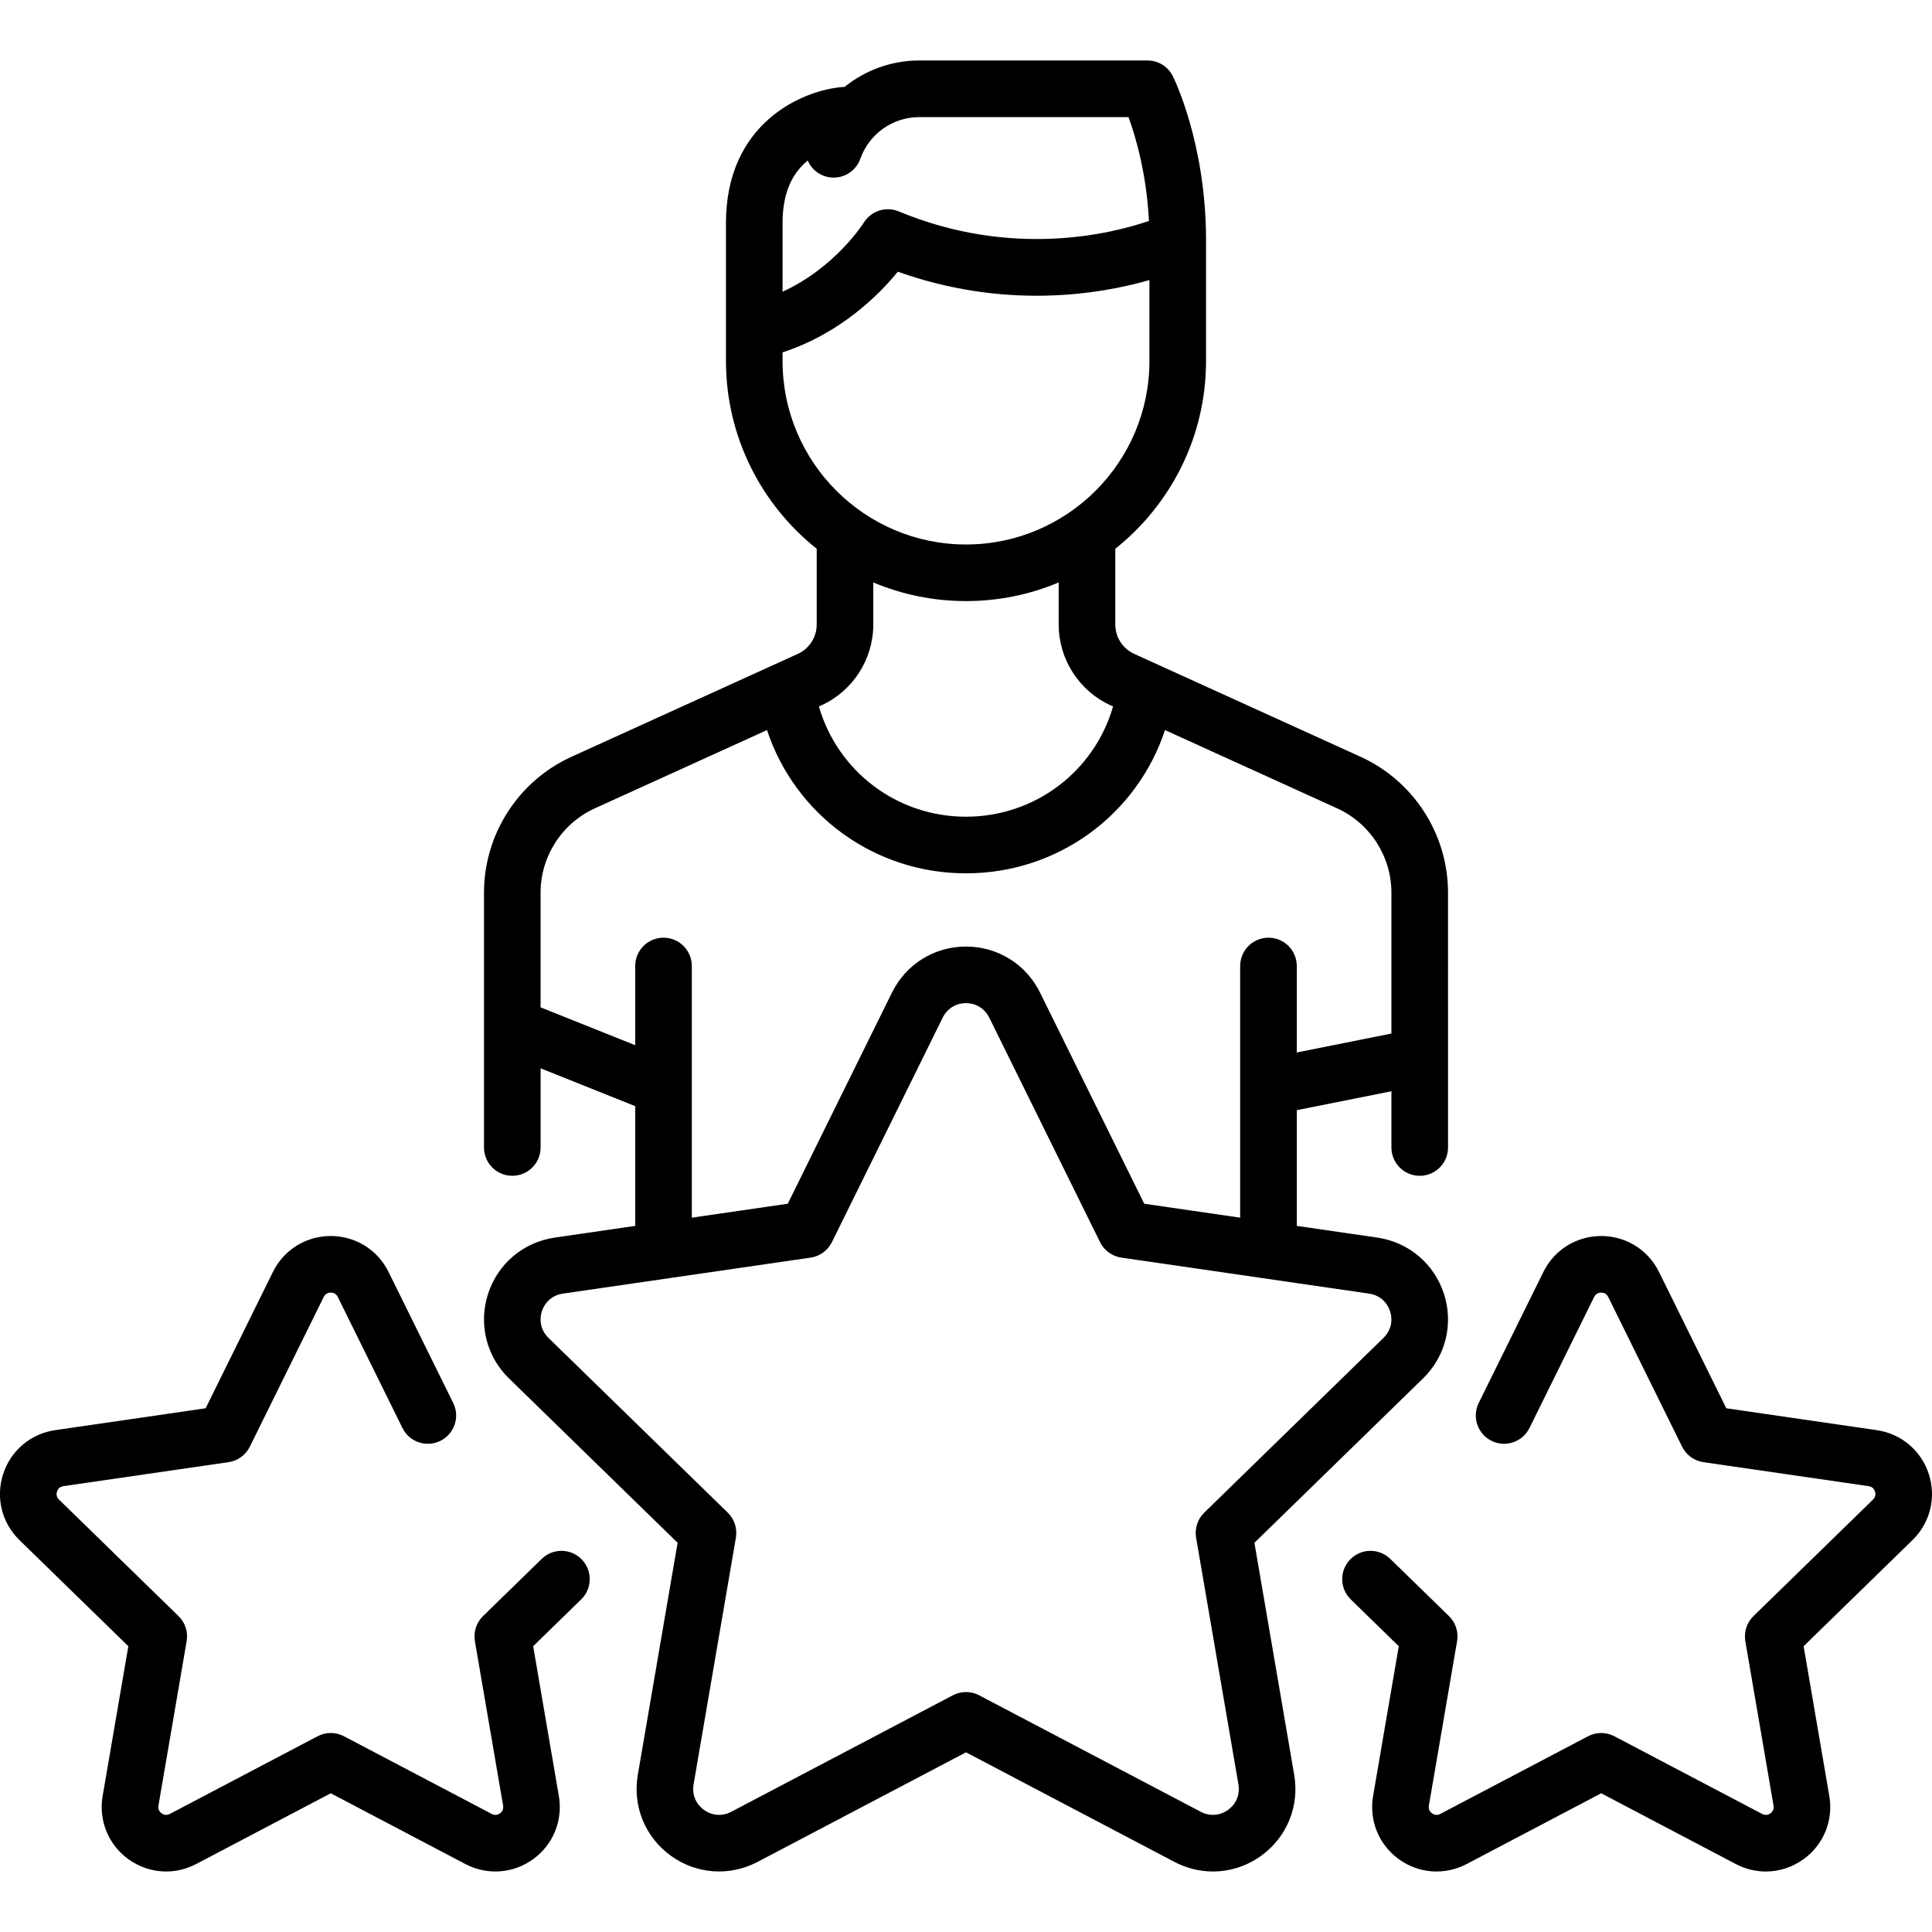 <?xml version="1.0" encoding="utf-8"?>
<!-- Generator: Adobe Illustrator 17.0.0, SVG Export Plug-In . SVG Version: 6.00 Build 0)  -->
<!DOCTYPE svg PUBLIC "-//W3C//DTD SVG 1.1//EN" "http://www.w3.org/Graphics/SVG/1.1/DTD/svg11.dtd">
<svg version="1.1" id="Capa_1" xmlns="http://www.w3.org/2000/svg" xmlns:xlink="http://www.w3.org/1999/xlink" x="0px" y="0px"
	 width="117px" height="117px" viewBox="0 0 117 117" enable-background="new 0 0 117 117" xml:space="preserve">
<path d="M75.966,93.429l10.212-9.954c1.373-1.338,1.857-3.302,1.265-5.125c-0.592-1.823-2.139-3.127-4.036-3.403l-4.875-0.708
	v-7.007l5.731-1.146v3.405c0,0.947,0.767,1.714,1.714,1.714c0.947,0,1.714-0.767,1.714-1.714V54.059c0-3.537-2.08-6.767-5.3-8.231
	l-13.707-6.231c-0.694-0.316-1.143-1.012-1.143-1.775v-4.589c3.345-2.666,5.495-6.77,5.495-11.371v-7.327
	c0-5.833-1.931-9.761-2.013-9.926c-0.29-0.581-0.884-0.947-1.533-0.947H55.669c-1.685,0-3.272,0.592-4.527,1.604
	c-0.046,0-0.092,0.001-0.138,0.005c-2.435,0.204-7.04,2.187-7.04,8.234v8.358c0,4.6,2.15,8.705,5.495,11.371v4.589
	c0,0.763-0.449,1.459-1.143,1.775L34.61,45.829c-3.22,1.463-5.3,4.694-5.3,8.231v15.431c0,0.947,0.767,1.714,1.714,1.714
	c0.947,0,1.714-0.767,1.714-1.714v-4.796l5.731,2.292v7.252l-4.875,0.708c-1.897,0.276-3.444,1.579-4.036,3.403
	c-0.593,1.823-0.108,3.787,1.265,5.125l10.212,9.954l-2.411,14.055c-0.324,1.889,0.438,3.763,1.989,4.89
	c1.551,1.127,3.568,1.272,5.265,0.381l12.622-6.636l12.622,6.636c0.738,0.388,1.537,0.58,2.331,0.58c1.032,0,2.058-0.324,2.934-0.96
	c1.551-1.127,2.313-3,1.989-4.89L75.966,93.429z M48.914,9.721c0.183,0.423,0.532,0.771,1,0.937
	c0.892,0.315,1.872-0.152,2.187-1.045c0.533-1.508,1.966-2.521,3.567-2.521h12.675c0.432,1.188,1.09,3.416,1.236,6.288
	c-2.307,0.79-8.306,2.271-15.153-0.578c-0.776-0.323-1.675-0.029-2.118,0.684c-0.02,0.032-1.727,2.726-4.917,4.18v-4.16
	C47.391,11.806,47.892,10.564,48.914,9.721z M47.391,21.864v-0.525c3.49-1.139,5.821-3.466,6.981-4.885
	c6.488,2.31,12.155,1.39,15.236,0.508v4.902c0,6.126-4.983,11.109-11.109,11.109S47.391,27.99,47.391,21.864z M58.5,36.401
	c1.989,0,3.885-0.402,5.613-1.129v2.551c0,2.103,1.237,4.025,3.152,4.896l0.141,0.064c-1.134,3.926-4.722,6.676-8.907,6.676
	s-7.773-2.751-8.907-6.676l0.141-0.064c1.915-0.87,3.152-2.792,3.152-4.896v-2.551C54.615,35.998,56.511,36.401,58.5,36.401z
	 M41.896,65.799c0-0.002,0-0.004,0-0.005V58.5c0-0.947-0.767-1.714-1.714-1.714c-0.947,0-1.714,0.767-1.714,1.714v4.796
	l-5.731-2.292v-6.944c0-2.196,1.292-4.202,3.29-5.11l10.421-4.737c1.698,5.125,6.491,8.675,12.052,8.675s10.354-3.549,12.052-8.675
	l10.421,4.737c1.999,0.909,3.29,2.915,3.29,5.11v8.531l-5.731,1.146V58.5c0-0.947-0.767-1.714-1.714-1.714s-1.714,0.767-1.714,1.714
	v7.312c0,0.004,0,0.009,0,0.013v7.916l-5.81-0.844l-6.311-12.788c-0.848-1.719-2.566-2.787-4.483-2.787s-3.635,1.068-4.483,2.787
	l-6.311,12.788l-5.81,0.844L41.896,65.799L41.896,65.799z M74.373,109.601c-0.495,0.36-1.114,0.405-1.655,0.12l-13.42-7.055
	c-0.25-0.131-0.524-0.197-0.798-0.197s-0.548,0.066-0.798,0.197l-13.42,7.055c-0.542,0.285-1.161,0.24-1.655-0.12
	c-0.495-0.36-0.729-0.934-0.625-1.537l2.563-14.943c0.095-0.556-0.089-1.123-0.493-1.517L33.215,81.021
	c-0.438-0.427-0.587-1.029-0.398-1.611c0.189-0.582,0.663-0.982,1.269-1.07l15.004-2.18c0.558-0.081,1.041-0.432,1.29-0.938
	l6.71-13.596c0.271-0.549,0.798-0.876,1.409-0.876s1.139,0.328,1.409,0.876l6.71,13.596c0.25,0.506,0.732,0.856,1.29,0.938
	l15.004,2.18c0.605,0.088,1.08,0.488,1.269,1.07c0.189,0.582,0.04,1.184-0.398,1.611L72.928,91.604
	c-0.404,0.394-0.588,0.961-0.493,1.517l2.563,14.943C75.102,108.667,74.868,109.242,74.373,109.601z"/>
<path d="M32.806,94.404l-3.554,3.464c-0.404,0.394-0.588,0.961-0.493,1.517l1.709,9.962c0.041,0.241-0.08,0.387-0.19,0.466
	c-0.109,0.079-0.286,0.15-0.502,0.036l-8.947-4.704c-0.5-0.262-1.096-0.262-1.595,0l-8.947,4.704
	c-0.217,0.114-0.392,0.043-0.502-0.036c-0.109-0.08-0.231-0.225-0.19-0.466l1.709-9.962c0.095-0.556-0.089-1.123-0.493-1.517
	l-7.238-7.055c-0.175-0.171-0.162-0.36-0.121-0.489c0.042-0.128,0.143-0.289,0.385-0.324l10.003-1.453
	c0.558-0.081,1.041-0.432,1.29-0.938l4.473-9.064c0.108-0.22,0.292-0.266,0.427-0.266c0.135,0,0.319,0.046,0.427,0.266l3.916,7.934
	c0.419,0.849,1.446,1.197,2.295,0.778c0.849-0.419,1.197-1.447,0.778-2.295l-3.916-7.934c-0.662-1.343-2.004-2.176-3.501-2.176
	c-1.497,0-2.839,0.834-3.501,2.176l-4.074,8.256l-9.111,1.324c-1.481,0.215-2.689,1.234-3.152,2.657
	c-0.463,1.424-0.084,2.957,0.988,4.002l6.593,6.426l-1.556,9.074c-0.253,1.476,0.342,2.939,1.553,3.819
	c0.684,0.497,1.485,0.75,2.291,0.75c0.62,0,1.244-0.15,1.821-0.453l8.149-4.284l8.149,4.284c1.325,0.697,2.901,0.583,4.112-0.297
	c1.211-0.88,1.806-2.343,1.553-3.819l-1.556-9.074l2.908-2.835c0.678-0.661,0.692-1.746,0.031-2.423
	C34.568,93.757,33.483,93.743,32.806,94.404z"/>
<path d="M116.806,89.265c-0.463-1.424-1.67-2.442-3.152-2.657l-9.111-1.324l-4.075-8.256c-0.662-1.343-2.004-2.176-3.501-2.176
	s-2.839,0.834-3.501,2.176l-3.916,7.934c-0.419,0.849-0.07,1.876,0.778,2.295c0.849,0.419,1.876,0.07,2.295-0.778l3.916-7.934
	c0.108-0.22,0.292-0.266,0.427-0.266c0.135,0,0.319,0.046,0.427,0.266l4.473,9.064c0.25,0.506,0.732,0.856,1.29,0.938L113.162,90
	c0.242,0.035,0.343,0.196,0.385,0.325c0.042,0.128,0.055,0.318-0.121,0.489l-7.238,7.055c-0.404,0.394-0.588,0.961-0.493,1.517
	l1.709,9.962c0.041,0.241-0.08,0.386-0.19,0.466c-0.109,0.08-0.285,0.15-0.502,0.036l-8.947-4.704c-0.5-0.262-1.096-0.262-1.595,0
	l-8.947,4.703c-0.217,0.114-0.393,0.043-0.502-0.036s-0.231-0.225-0.19-0.466l1.709-9.962c0.095-0.556-0.089-1.123-0.493-1.517
	l-3.554-3.464c-0.678-0.661-1.763-0.647-2.423,0.031c-0.661,0.678-0.647,1.763,0.031,2.423l2.908,2.835l-1.556,9.074
	c-0.253,1.476,0.342,2.939,1.553,3.819c1.211,0.88,2.787,0.994,4.112,0.297l8.149-4.284l8.149,4.284
	c0.576,0.303,1.2,0.453,1.821,0.453c0.806,0,1.607-0.253,2.291-0.75c1.211-0.88,1.806-2.343,1.553-3.819l-1.556-9.074l6.593-6.427
	C116.89,92.222,117.269,90.689,116.806,89.265z"/>
</svg>
